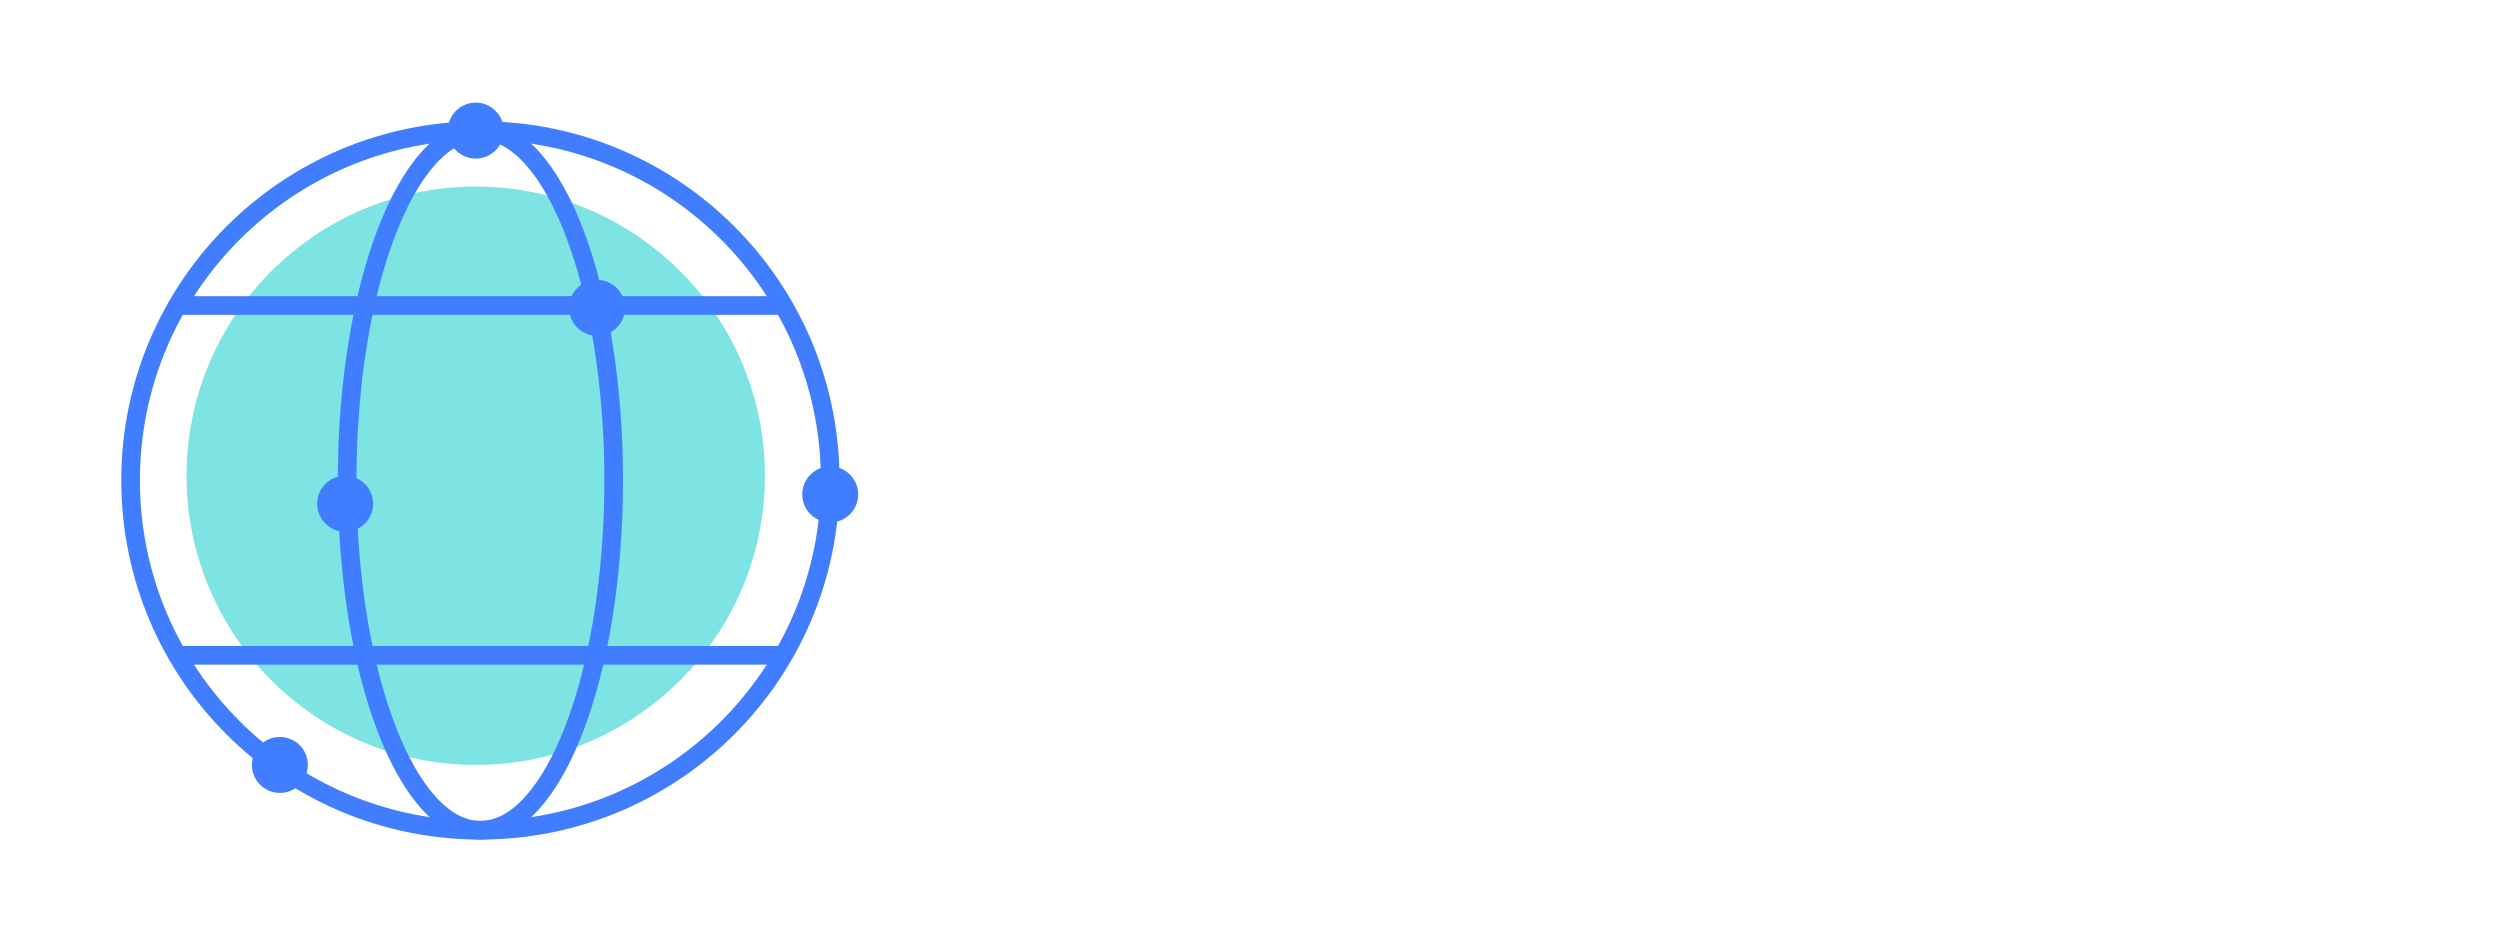 <svg width="268" height="100" viewBox="0 0 268 100" fill="none" xmlns="http://www.w3.org/2000/svg">
<circle cx="51" cy="51" r="31" fill="#7DE3E3"/>
<path d="M51.5 89C72.211 89 89 72.211 89 51.5C89 30.789 72.211 14 51.5 14C30.789 14 14 30.789 14 51.5C14 72.211 30.789 89 51.5 89Z" stroke="#407DFF" stroke-width="2" stroke-miterlimit="10"/>
<path d="M51.5 89C59.39 89 65.786 72.211 65.786 51.5C65.786 30.789 59.39 14 51.5 14C43.61 14 37.214 30.789 37.214 51.5C37.214 72.211 43.61 89 51.5 89Z" stroke="#407DFF" stroke-width="2" stroke-miterlimit="10"/>
<path d="M19.357 32.75H83.643" stroke="#407DFF" stroke-width="2" stroke-miterlimit="10"/>
<path d="M19.357 70.25H83.643" stroke="#407DFF" stroke-width="2" stroke-miterlimit="10"/>
<circle cx="37" cy="54" r="3" fill="#407DFF"/>
<circle cx="51" cy="14" r="3" fill="#407DFF"/>
<circle cx="89" cy="53" r="3" fill="#407DFF"/>
<circle cx="64" cy="33" r="3" fill="#407DFF"/>
<circle cx="30" cy="82" r="3" fill="#407DFF"/>
</svg>
